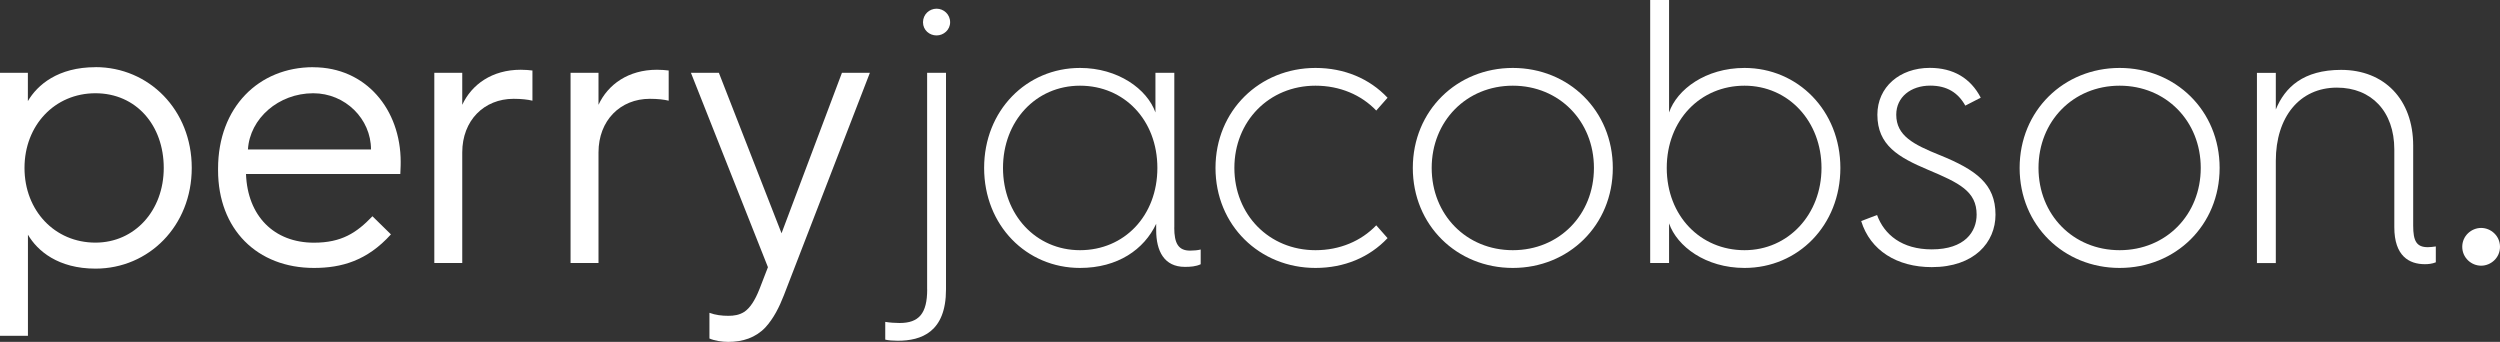 <?xml version="1.0" encoding="UTF-8"?> <svg xmlns="http://www.w3.org/2000/svg" id="a" viewBox="0 0 400 54.7"><rect x="0" y="0" width="400" height="54.7" fill="#333333" stroke="none"/><defs><style>.b{fill:#fff;}</style></defs><path class="b" d="M15.27,10.75c-5.98,0-9.3,2.83-10.81,5.43v-4.53H0v42.08h4.47v-16.18c1.51,2.59,4.83,5.43,10.81,5.43,8.51,0,15.4-6.82,15.4-16.12s-6.88-16.12-15.4-16.12ZM15.27,38.82c-6.52,0-11.35-5.13-11.35-11.95s4.83-11.95,11.35-11.95,10.93,5.13,10.93,11.95-4.65,11.95-10.93,11.95Z"></path><path class="b" d="M50.11,10.75c-8.7,0-15.22,6.4-15.22,16.24v.24c0,9.48,6.28,15.64,15.34,15.64,4.41,0,8.51-1.15,12.32-5.37l-2.96-2.9c-2.54,2.66-4.95,4.23-9.36,4.23-6.4,0-10.63-4.29-10.87-10.99h24.69c.06-.9.06-1.93.06-1.93,0-8.39-5.55-15.15-14-15.15ZM39.67,23.91c.3-4.95,4.89-8.99,10.45-8.99,5.13,0,9.24,4.11,9.24,8.99h-19.68Z"></path><path class="b" d="M73.96,16.78v-5.13h-4.47v30.43h4.47v-17.69c0-5.13,3.5-8.58,8.21-8.58,1.27,0,2.3.12,3.02.3v-4.83c-.42-.06-1.21-.12-1.87-.12-4.59,0-7.85,2.35-9.36,5.61Z"></path><path class="b" d="M95.76,16.78v-5.13h-4.47v30.43h4.47v-17.69c0-5.13,3.5-8.58,8.21-8.58,1.27,0,2.3.12,3.02.3v-4.83c-.42-.06-1.21-.12-1.87-.12-4.59,0-7.85,2.35-9.36,5.61Z"></path><path class="b" d="M125.04,37.31l-10.02-25.66h-4.47l12.32,31.1-1.33,3.44c-.78,1.99-1.57,3.08-2.41,3.68-.84.54-1.69.66-2.6.66-1.03,0-2.05-.12-3.02-.48v4.11c.84.36,1.99.54,3.02.54,2.3,0,4.35-.66,5.92-2.3,1.33-1.45,2.23-3.26,2.96-5.13l13.77-35.62h-4.47l-9.66,25.66Z"></path><path class="b" d="M148.35,46.31c0,3.86-1.33,5.37-4.41,5.37-.72,0-1.57-.06-2.3-.18v2.84c.48.12,1.27.18,1.99.18,3.8,0,7.73-1.39,7.73-8.21V11.65h-3.02v34.66Z"></path><path class="b" d="M149.85,1.39c-1.15,0-2.17.91-2.17,2.17s1.03,2.11,2.17,2.11,2.17-.9,2.17-2.11c0-1.27-1.03-2.17-2.17-2.17Z"></path><path class="b" d="M187.89,36.41V11.65h-3.02v6.34c-1.33-3.74-5.98-7.12-12.07-7.12-8.57,0-15.34,6.82-15.34,16s6.76,16,15.34,16c6.04,0,10.26-2.96,12.19-7.06v1.03c0,3.32,1.27,5.86,4.59,5.86.9,0,1.75-.06,2.53-.42v-2.36c-.42.12-1.15.18-1.69.18-1.87,0-2.54-1.15-2.54-3.68ZM172.8,40.03c-7.06,0-12.32-5.67-12.32-13.16s5.25-13.16,12.32-13.16,12.38,5.49,12.38,13.16-5.31,13.16-12.38,13.16Z"></path><path class="b" d="M210.48,13.71c3.86,0,7.31,1.45,9.72,3.98l1.81-2.05c-2.9-3.08-6.94-4.77-11.53-4.77-8.93,0-16,6.82-16,16s7.06,16,16,16c4.59,0,8.63-1.69,11.53-4.77l-1.81-2.05c-2.42,2.53-5.86,3.98-9.72,3.98-7.43,0-12.98-5.68-12.98-13.16s5.55-13.16,12.98-13.16Z"></path><path class="b" d="M242.05,10.87c-8.93,0-16,6.82-16,16s7.06,16,16,16,16-6.82,16-16-7.06-16-16-16ZM242.05,40.03c-7.43,0-12.98-5.67-12.98-13.16s5.56-13.16,12.98-13.16,12.98,5.67,12.98,13.16-5.55,13.16-12.98,13.16Z"></path><path class="b" d="M279.12,10.87c-6.22,0-10.8,3.44-12.07,7.12V0h-3.02v42.08h3.02v-6.34c1.27,3.68,5.86,7.13,12.07,7.13,8.58,0,15.34-6.82,15.34-16s-6.82-16-15.34-16ZM279.12,40.03c-7.06,0-12.44-5.5-12.44-13.16s5.38-13.16,12.44-13.16,12.32,5.73,12.32,13.16-5.31,13.16-12.32,13.16Z"></path><path class="b" d="M310.34,24.81c-4.17-1.69-6.94-3.08-6.94-6.46,0-2.84,2.36-4.65,5.43-4.65,2.72,0,4.47,1.15,5.62,3.2l2.47-1.27c-1.63-3.14-4.41-4.77-8.15-4.77-4.83,0-8.39,3.08-8.39,7.49,0,4.89,3.38,6.82,8.09,8.81,5.01,2.11,7.79,3.44,7.79,7.18,0,2.72-1.87,5.56-7.18,5.56-4.77,0-7.61-2.36-8.75-5.5l-2.54.97c1.45,4.71,5.74,7.37,11.29,7.37,6.82,0,10.2-3.98,10.2-8.39,0-4.95-3.14-7.18-8.93-9.54Z"></path><path class="b" d="M339.14,10.87c-8.93,0-16,6.82-16,16s7.06,16,16,16,16-6.82,16-16-7.06-16-16-16ZM339.14,40.03c-7.43,0-12.98-5.67-12.98-13.16s5.56-13.16,12.98-13.16,12.98,5.67,12.98,13.16-5.55,13.16-12.98,13.16Z"></path><path class="b" d="M386.11,36.11v-12.8c0-7.43-4.65-12.13-11.53-12.13-6.04,0-9,2.78-10.45,6.34v-5.86h-3.02v30.43h3.02v-16.36c0-7,3.8-11.71,9.78-11.71,5.5,0,9.18,3.8,9.18,9.9v12.44c0,4.59,2.36,5.91,4.89,5.91.54,0,1.15-.06,1.75-.3v-2.54c-.48.06-.85.12-1.27.12-1.81,0-2.35-.97-2.35-3.44Z"></path><path class="b" d="M396.98,36.47c-1.57,0-3.02,1.27-3.02,3.02s1.45,3.02,3.02,3.02,3.02-1.27,3.02-3.02-1.45-3.02-3.02-3.02Z"></path></svg> 
